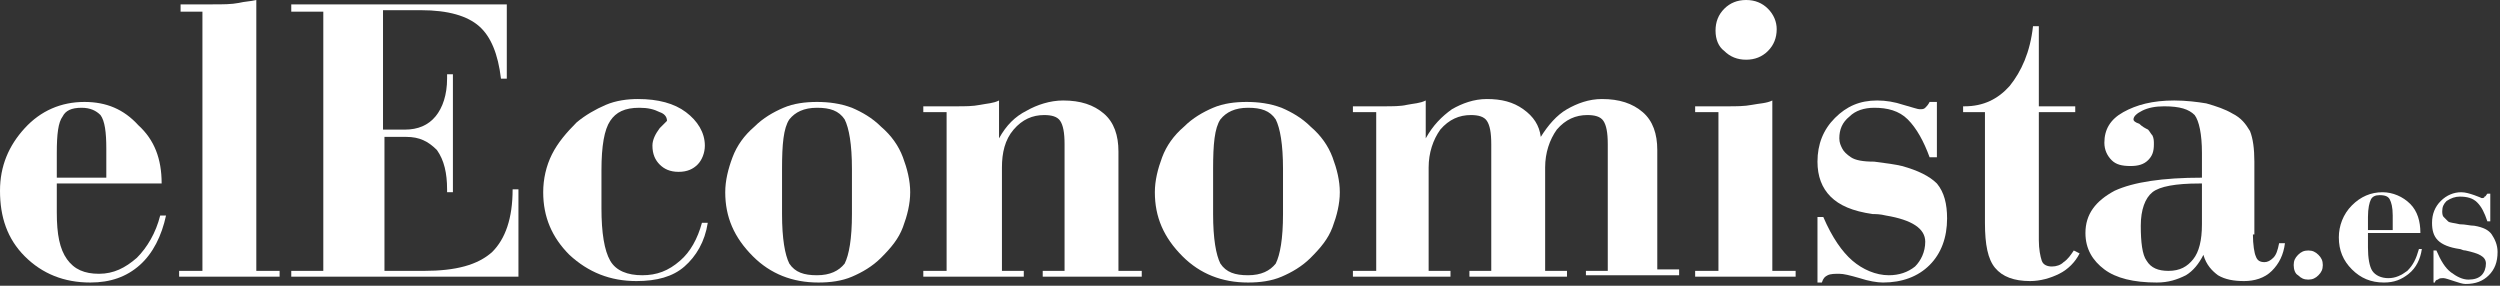 <svg width="700" height="80" viewBox="0 0 700 80" fill="none" xmlns="http://www.w3.org/2000/svg">
<rect x="0" y="0" width="700" height="80" fill="#333333" stroke="none"/>
<path d="M45.262 51.379H15.903V59.534C15.903 65.65 16.718 69.728 18.757 72.582C20.796 75.437 23.651 76.66 27.728 76.66C31.806 76.66 35.068 75.029 38.33 72.175C41.184 69.32 43.631 65.243 44.854 60.349H46.485C45.262 66.058 42.816 70.951 39.146 74.214C35.476 77.476 30.99 79.107 25.282 79.107C17.942 79.107 11.825 76.66 6.932 71.767C2.039 66.874 0 60.757 0 53.417C0 46.485 2.447 40.777 6.932 35.883C11.418 30.99 17.126 28.544 23.651 28.544C29.767 28.544 34.66 30.582 38.738 35.068C43.223 39.146 45.262 44.447 45.262 51.379ZM29.767 49.748V41.592C29.767 37.107 29.359 33.845 28.136 32.214C26.913 30.99 25.282 30.175 22.835 30.175C19.981 30.175 18.349 30.99 17.534 32.621C16.311 34.252 15.903 37.515 15.903 42.816V49.748H29.767Z" fill="white"/>
<path d="M56.68 3.262H50.563V1.223H59.534C62.388 1.223 64.835 1.223 66.874 0.816C68.505 0.408 70.136 0.408 71.767 0V75.845H78.291V77.476H50.155V75.845H56.68V3.262Z" fill="white"/>
<path d="M81.553 77.476V75.845H90.524V3.262H81.553V1.223H141.903V22.019H140.272C139.456 15.087 137.417 10.194 134.155 7.34C130.893 4.485 125.592 2.854 117.845 2.854H107.243V36.291H113.359C117.029 36.291 119.883 35.068 121.922 32.621C123.961 30.175 125.184 26.505 125.184 22.019V20.796H126.816V53.825H125.184V53.01C125.184 48.524 124.369 44.854 122.33 42C119.883 39.553 117.437 38.33 113.767 38.33H107.65V75.845H118.66C127.631 75.845 133.748 74.214 137.825 70.544C141.495 66.874 143.534 61.165 143.534 53.01H145.165V77.476H81.553Z" fill="white"/>
<path d="M196.544 62.388H198.175C197.359 67.689 194.913 71.767 191.65 74.621C188.388 77.476 183.903 78.699 178.194 78.699C170.854 78.699 164.738 76.252 159.437 71.359C154.544 66.466 152.097 60.757 152.097 53.825C152.097 50.155 152.913 46.485 154.544 43.223C156.175 39.961 158.621 37.107 161.476 34.252C163.922 32.214 166.777 30.582 169.631 29.359C172.485 28.136 175.748 27.728 178.602 27.728C184.311 27.728 188.796 28.951 192.058 31.398C195.32 33.845 197.359 37.107 197.359 40.777C197.359 42.816 196.544 44.854 195.32 46.078C194.097 47.301 192.466 48.117 190.019 48.117C187.573 48.117 185.942 47.301 184.718 46.078C183.495 44.854 182.68 43.223 182.68 40.777C182.68 39.146 183.495 37.515 184.718 35.883C185.942 34.66 186.757 33.845 186.757 33.845C186.757 32.621 185.942 31.806 184.718 31.398C183.087 30.582 181.456 30.175 179.01 30.175C174.932 30.175 172.485 31.398 170.854 33.845C169.223 36.291 168.408 40.777 168.408 47.709V58.311C168.408 65.243 169.223 70.136 170.854 72.99C172.485 75.845 175.748 77.068 179.825 77.068C183.903 77.068 187.165 75.845 190.427 72.99C193.282 70.544 195.32 66.874 196.544 62.388Z" fill="white"/>
<path d="M203.068 53.825C203.068 50.563 203.883 47.301 205.107 44.039C206.33 40.777 208.369 37.922 211.223 35.476C213.67 33.029 216.524 31.398 219.379 30.175C222.233 28.951 225.495 28.544 228.757 28.544C232.019 28.544 235.282 28.951 238.544 30.175C241.398 31.398 244.252 33.029 246.699 35.476C249.553 37.922 251.592 40.777 252.816 44.039C254.039 47.301 254.854 50.563 254.854 53.825C254.854 57.087 254.039 60.349 252.816 63.612C251.592 66.874 249.553 69.32 246.699 72.175C244.252 74.621 241.398 76.252 238.544 77.476C235.689 78.699 232.427 79.107 229.165 79.107C221.825 79.107 215.709 76.66 210.816 71.767C205.515 66.466 203.068 60.757 203.068 53.825ZM238.544 59.942V47.301C238.544 40.369 237.728 35.883 236.505 33.437C234.874 30.99 232.427 30.175 228.757 30.175C225.087 30.175 222.641 31.398 221.01 33.437C219.379 35.883 218.971 40.369 218.971 47.301V59.942C218.971 66.874 219.786 71.359 221.01 73.806C222.641 76.252 225.087 77.068 228.757 77.068C232.427 77.068 234.874 75.845 236.505 73.806C237.728 71.359 238.544 66.874 238.544 59.942Z" fill="white"/>
<path d="M280.136 75.845H286.66V77.476H258.524V75.845H265.049V31.398H258.524V29.767H267.495C270.35 29.767 272.388 29.767 274.427 29.359C276.466 28.951 278.097 28.951 279.728 28.136V38.738C281.767 35.068 284.214 32.621 287.476 30.99C290.33 29.359 294 28.136 297.67 28.136C302.563 28.136 306.233 29.359 309.087 31.806C311.942 34.252 313.165 37.922 313.165 42.408V75.845H319.689V77.476H291.961V75.845H298.078V40.369C298.078 37.107 297.67 35.068 296.854 33.845C296.039 32.621 294.408 32.214 292.369 32.214C289.107 32.214 286.252 33.437 283.806 36.291C281.359 39.146 280.544 42.816 280.544 46.893V75.845H280.136Z" fill="white"/>
<path d="M323.359 53.825C323.359 50.563 324.175 47.301 325.398 44.039C326.621 40.777 328.66 37.922 331.515 35.476C333.961 33.029 336.816 31.398 339.67 30.175C342.524 28.951 345.786 28.544 349.049 28.544C352.311 28.544 355.573 28.951 358.835 30.175C361.689 31.398 364.544 33.029 366.99 35.476C369.845 37.922 371.883 40.777 373.107 44.039C374.33 47.301 375.146 50.563 375.146 53.825C375.146 57.087 374.33 60.349 373.107 63.612C371.883 66.874 369.845 69.32 366.99 72.175C364.544 74.621 361.689 76.252 358.835 77.476C355.981 78.699 352.718 79.107 349.456 79.107C342.117 79.107 336 76.66 331.107 71.767C325.806 66.466 323.359 60.757 323.359 53.825ZM359.243 59.942V47.301C359.243 40.369 358.427 35.883 357.204 33.437C355.573 30.99 353.126 30.175 349.456 30.175C345.786 30.175 343.34 31.398 341.709 33.437C340.078 35.883 339.67 40.369 339.67 47.301V59.942C339.67 66.874 340.485 71.359 341.709 73.806C343.34 76.252 345.786 77.068 349.456 77.068C353.126 77.068 355.573 75.845 357.204 73.806C358.427 71.359 359.243 66.874 359.243 59.942Z" fill="white"/>
<path d="M444.058 77.476V75.845H450.175V40.369C450.175 37.107 449.767 35.068 448.951 33.845C448.136 32.621 446.505 32.214 444.466 32.214C441.204 32.214 438.349 33.437 435.903 36.291C433.864 39.146 432.641 42.816 432.641 46.893V75.845H438.757V77.476H411.437V75.845H417.553V40.369C417.553 37.107 417.146 35.068 416.33 33.845C415.515 32.621 413.883 32.214 411.845 32.214C408.583 32.214 405.728 33.437 403.282 36.291C401.243 39.146 400.019 42.816 400.019 46.893V75.845H406.136V77.476H378.816V75.845H385.34V31.398H378.816V29.767H387.379C389.825 29.767 392.272 29.767 393.903 29.359C395.942 28.951 397.573 28.951 399.204 28.136V38.738C401.243 35.068 403.689 32.621 406.544 30.582C409.398 28.951 412.66 27.728 416.33 27.728C420.408 27.728 423.67 28.544 426.524 30.582C429.379 32.621 431.01 35.068 431.417 38.33C433.456 35.068 435.903 32.214 438.757 30.582C441.612 28.951 444.874 27.728 448.544 27.728C453.437 27.728 457.107 28.951 459.961 31.398C462.816 33.845 464.039 37.515 464.039 42V75.437H470.155V77.068H444.058V77.476Z" fill="white"/>
<path d="M481.165 31.398H474.641V29.767H483.612C486.058 29.767 488.505 29.767 490.544 29.359C492.582 28.951 494.621 28.951 496.252 28.136V75.845H502.777V77.476H474.641V75.845H481.165V31.398ZM480.349 8.563C480.349 6.117 481.165 4.078 482.796 2.447C484.427 0.816 486.466 0 488.913 0C491.359 0 493.398 0.816 495.029 2.447C496.66 4.078 497.476 6.117 497.476 8.155C497.476 10.602 496.66 12.641 495.029 14.272C493.398 15.903 491.359 16.718 488.913 16.718C486.466 16.718 484.427 15.903 482.796 14.272C481.165 13.049 480.349 11.01 480.349 8.563Z" fill="white"/>
<path d="M508.893 78.699V60.757H510.524C512.971 66.466 515.825 70.544 518.68 72.99C521.534 75.437 525.204 77.068 528.874 77.068C531.728 77.068 534.175 76.252 536.214 74.621C537.845 72.99 539.068 70.544 539.068 67.689C539.068 64.019 535.398 61.573 528.058 60.349C526.427 59.942 525.204 59.942 524.388 59.942C518.68 59.126 515.01 57.495 512.563 55.048C510.116 52.602 508.893 49.34 508.893 45.262C508.893 40.369 510.524 36.291 513.786 33.029C517.049 29.767 520.718 28.136 525.612 28.136C528.058 28.136 530.505 28.544 532.951 29.359C535.806 30.175 537.029 30.582 537.437 30.582C538.252 30.582 538.66 30.582 539.068 30.175C539.476 29.767 539.883 29.359 540.291 28.544H542.33V44.039H540.291C538.66 39.553 536.621 35.883 534.175 33.437C531.728 30.99 528.466 30.175 524.796 30.175C521.942 30.175 519.495 30.99 517.864 32.621C515.825 34.252 515.01 36.291 515.01 38.738C515.01 39.961 515.417 40.777 515.825 41.592C516.233 42.408 517.049 43.223 518.272 44.039C519.495 44.854 521.534 45.262 524.796 45.262C528.058 45.67 530.913 46.078 532.544 46.485C537.029 47.709 540.291 49.34 542.33 51.379C544.369 53.825 545.184 57.087 545.184 61.165C545.184 66.466 543.553 70.951 540.291 74.214C537.029 77.476 532.544 79.107 527.243 79.107C525.612 79.107 523.165 78.699 520.718 77.883C517.864 77.068 516.233 76.66 515.01 76.66C513.786 76.66 512.563 76.66 511.748 77.068C510.932 77.476 510.524 77.883 510.117 79.107H508.893V78.699Z" fill="white"/>
<path d="M550.078 29.767C555.379 29.767 559.456 27.728 562.718 24.058C565.981 19.981 568.427 14.68 569.243 7.34H570.874V29.767H581.068V31.398H570.874V67.281C570.874 69.728 571.281 71.767 571.689 72.99C572.097 74.214 573.32 74.621 574.544 74.621C575.767 74.621 576.99 74.214 577.806 73.398C579.029 72.582 579.845 71.359 580.66 70.136L582.291 70.951C581.068 73.398 579.029 75.437 576.583 76.66C574.136 77.883 571.282 78.699 568.427 78.699C563.942 78.699 560.68 77.476 558.641 75.029C556.602 72.582 555.786 68.505 555.786 62.388V31.398H549.67V29.767H550.078Z" fill="white"/>
<path d="M630.816 65.65C630.816 68.505 631.223 70.951 631.631 71.767C632.039 72.99 632.854 73.398 634.078 73.398C634.893 73.398 635.709 72.99 636.524 72.175C637.34 71.359 637.748 70.136 638.155 68.097H639.786C639.379 71.359 638.155 73.806 636.116 75.845C634.078 77.883 631.223 78.699 628.369 78.699C625.515 78.699 623.068 78.291 621.029 77.068C619.398 75.845 617.767 74.214 616.951 71.359C615.728 73.806 614.097 75.845 612.058 77.068C609.612 78.291 607.165 79.107 603.903 79.107C597.379 79.107 592.485 77.883 589.223 75.437C585.961 72.99 583.922 69.728 583.922 65.243C583.922 59.942 586.777 56.272 592.078 53.417C597.379 50.971 605.534 49.748 616.544 49.748V42.816C616.544 37.515 615.728 33.845 614.505 32.214C612.874 30.582 610.427 29.767 605.942 29.767C603.495 29.767 601.456 30.175 599.825 30.99C598.194 31.806 597.379 32.621 597.379 33.437C597.379 33.845 597.786 34.252 599.01 34.66C599.825 35.476 600.641 35.883 601.456 36.291C601.864 36.699 602.272 37.515 602.68 37.922C603.087 38.738 603.087 39.553 603.087 40.369C603.087 42.408 602.68 43.631 601.456 44.854C600.233 46.078 598.602 46.485 596.563 46.485C594.117 46.485 592.485 46.078 591.262 44.854C590.039 43.631 589.223 42 589.223 39.961C589.223 36.291 590.854 33.437 594.524 31.398C598.194 29.359 602.68 28.136 608.796 28.136C612.058 28.136 615.32 28.544 617.767 28.951C620.621 29.767 623.068 30.582 625.107 31.806C627.553 33.029 628.777 34.66 630 36.699C630.816 38.738 631.223 41.592 631.223 45.262V65.65H630.816ZM616.544 51.379H615.728C609.204 51.379 604.718 52.194 602.68 53.825C600.641 55.456 599.417 58.718 599.417 63.204C599.417 67.689 599.825 71.359 601.049 72.99C602.272 75.029 604.311 75.845 607.165 75.845C610.427 75.845 612.466 74.621 614.097 72.582C615.728 70.544 616.544 67.282 616.544 62.796V51.379Z" fill="white"/>
<path d="M642.233 74.214C642.233 72.99 642.641 72.175 643.456 71.359C644.272 70.544 645.087 70.136 646.311 70.136C647.534 70.136 648.349 70.544 649.165 71.359C649.981 72.175 650.388 72.99 650.388 74.214C650.388 75.437 649.981 76.252 649.165 77.068C648.349 77.883 647.534 78.291 646.311 78.291C645.087 78.291 644.272 77.883 643.456 77.068C642.641 76.66 642.233 75.437 642.233 74.214Z" fill="white"/>
<path d="M677.709 65.243H663.029V69.32C663.029 72.175 663.437 74.621 664.252 75.845C665.068 77.068 666.699 77.883 668.738 77.883C670.777 77.883 672.408 77.068 674.039 75.845C675.67 74.214 676.485 72.582 677.301 69.728H678.116C677.709 72.582 676.485 75.029 674.447 76.66C672.408 78.291 670.369 79.107 667.515 79.107C663.845 79.107 660.99 77.883 658.544 75.437C656.097 72.99 654.874 70.136 654.874 66.466C654.874 63.204 656.097 59.942 658.544 57.495C660.99 55.049 663.845 53.825 667.107 53.825C669.961 53.825 672.816 55.049 674.854 57.087C676.893 59.126 677.709 61.981 677.709 65.243ZM669.961 64.427V60.349C669.961 57.903 669.553 56.68 669.146 55.864C668.738 55.049 667.922 54.641 666.291 54.641C665.068 54.641 664.252 55.049 663.845 55.864C663.437 56.68 663.029 58.311 663.029 60.757V64.427H669.961Z" fill="white"/>
<path d="M681.379 79.107V70.136H682.194C683.417 72.99 684.641 75.029 686.272 76.252C687.903 77.476 689.534 78.291 691.165 78.291C692.796 78.291 694.019 77.883 694.835 77.068C695.65 76.252 696.058 75.029 696.058 73.806C696.058 71.767 694.019 70.951 690.349 70.136C689.534 70.136 689.126 69.728 688.718 69.728C685.864 69.32 683.825 68.505 682.602 67.282C681.379 66.058 680.971 64.427 680.971 62.388C680.971 59.942 681.786 57.903 683.417 56.272C685.049 54.641 687.087 53.825 689.126 53.825C690.349 53.825 691.573 54.233 692.796 54.641C694.019 55.049 694.835 55.456 694.835 55.456C695.243 55.456 695.65 55.456 695.65 55.049C696.058 55.049 696.058 54.641 696.466 54.233H697.282V61.981H696.466C695.65 59.534 694.835 57.903 693.612 56.68C692.388 55.456 690.757 55.049 688.718 55.049C687.495 55.049 686.272 55.456 685.048 56.272C684.233 57.087 683.825 57.903 683.825 59.126C683.825 59.534 683.825 60.349 684.233 60.757C684.641 61.165 685.049 61.573 685.456 61.981C685.864 62.388 687.087 62.388 688.718 62.796C690.35 62.796 691.573 63.204 692.796 63.204C695.243 63.612 696.874 64.427 697.689 65.65C698.505 66.874 699.32 68.505 699.32 70.544C699.32 73.398 698.505 75.437 696.874 77.068C695.243 78.699 693.204 79.515 690.349 79.515C689.534 79.515 688.311 79.107 687.087 78.699C685.864 78.291 684.641 77.883 684.233 77.883C683.417 77.883 683.01 77.883 682.602 78.291C682.194 78.291 681.786 78.699 681.786 79.107H681.379Z" fill="white"/>
</svg>
